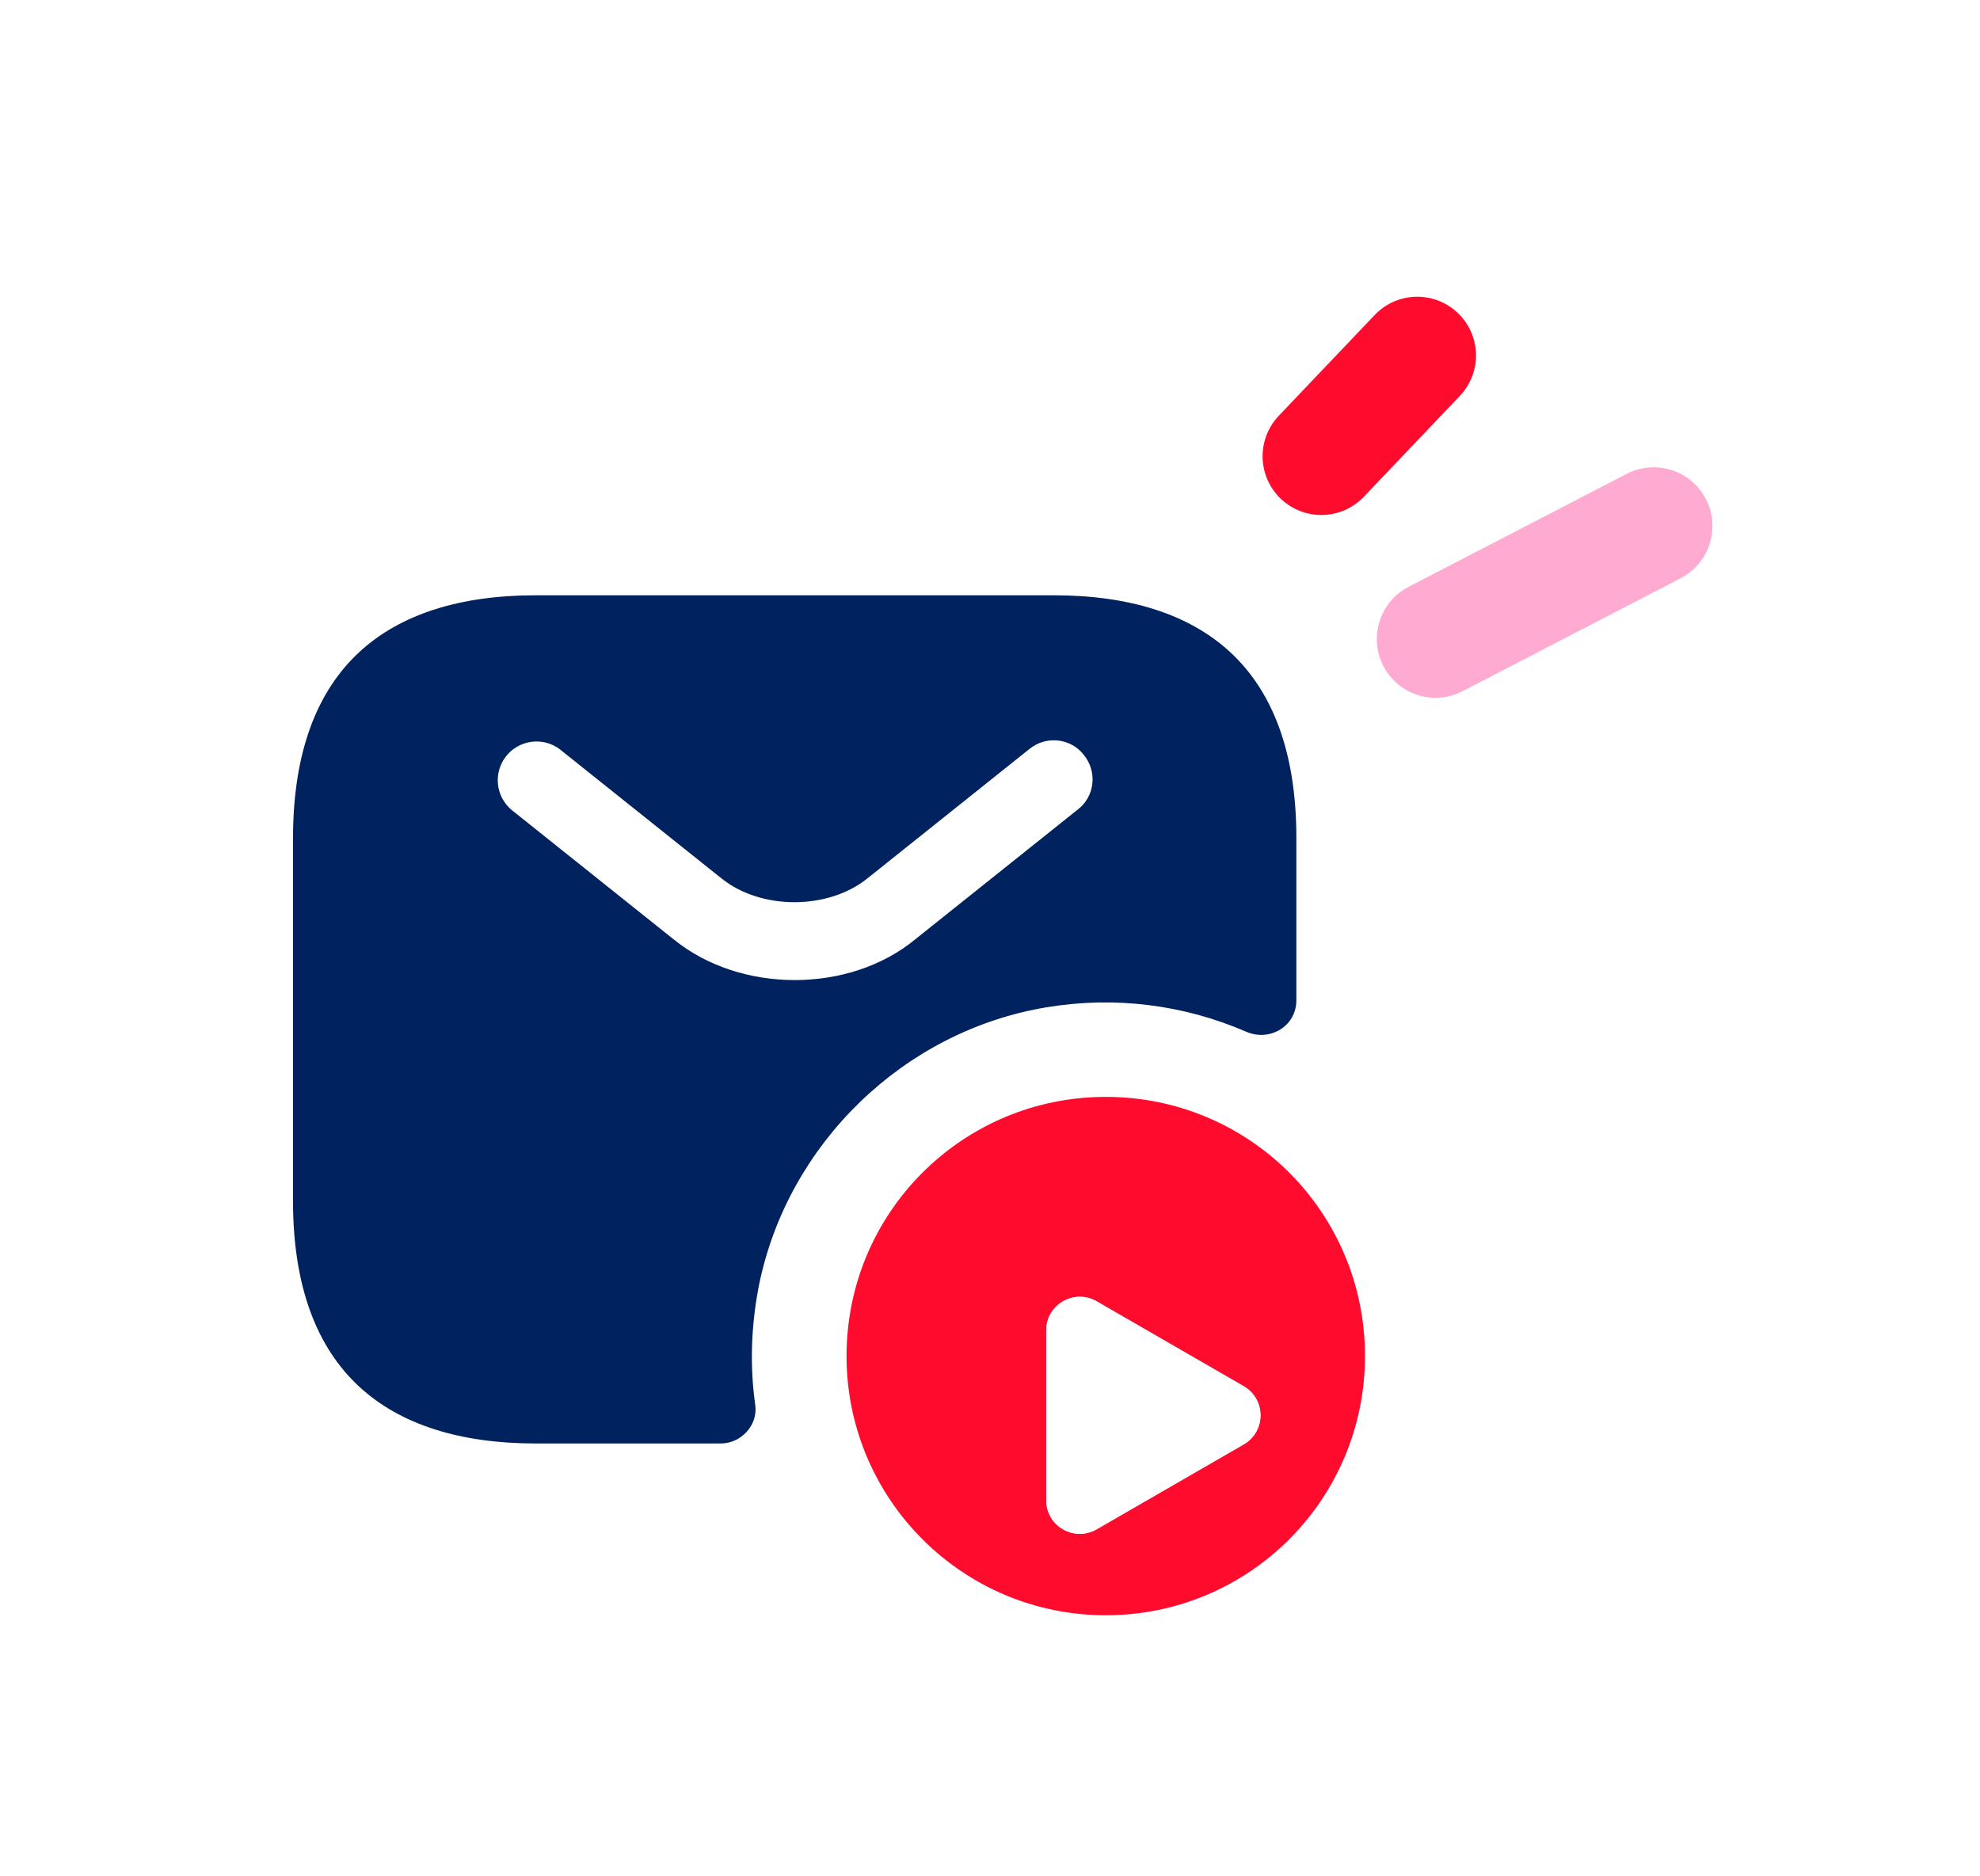 <svg width="153" height="145" viewBox="0 0 153 145" fill="none" xmlns="http://www.w3.org/2000/svg">
<g filter="url(#filter0_d_942_8806)">
<path d="M109.318 56.183C110.296 55.932 111.247 55.579 112.147 55.109L131.523 45.07C134.761 43.39 137.155 40.538 138.26 37.062C139.364 33.586 139.039 29.869 137.36 26.631C134.425 20.957 128.019 18.086 121.806 19.683C120.828 19.934 119.877 20.287 118.977 20.758L99.602 30.797C96.363 32.476 93.969 35.328 92.864 38.804C91.76 42.28 92.085 45.997 93.764 49.236C96.699 54.909 103.105 57.78 109.298 56.189L109.318 56.183Z" fill="white"/>
<path d="M100.148 41.704C102.633 41.065 104.879 39.75 106.637 37.886L115.974 28.081C121.173 22.619 120.963 13.943 115.501 8.745C112.076 5.478 107.283 4.234 102.679 5.417C100.194 6.055 97.948 7.371 96.19 9.234L86.853 19.039C81.655 24.501 81.865 33.177 87.327 38.375C90.751 41.643 95.564 42.882 100.148 41.704Z" fill="white"/>
<path d="M36.585 116.694C17.739 116.694 6.045 104.978 6.045 86.154V58.117C6.045 39.23 17.739 27.514 36.585 27.514H76.652C95.498 27.514 107.192 39.23 107.192 58.054V70.632C107.192 78.603 100.672 85.102 92.658 85.102C90.639 85.102 88.662 84.681 86.79 83.882C84.813 83.02 82.731 82.599 80.585 82.599C79.723 82.599 78.882 82.662 78.04 82.81C71.857 83.819 66.683 88.825 65.421 94.967C65.063 96.733 65 98.542 65.252 100.246C65.82 104.41 64.558 108.554 61.824 111.688C59.069 114.864 55.073 116.673 50.866 116.673H36.564L36.585 116.694Z" fill="white"/>
<path d="M77.725 117.387C69.606 117.387 63.002 110.783 63.002 102.664V95.114C63.002 86.995 69.606 80.391 77.725 80.391C80.29 80.391 82.835 81.085 85.086 82.368L91.627 86.133C96.17 88.762 98.989 93.641 98.989 98.879C98.989 104.116 96.17 109.016 91.627 111.624L85.086 115.389C82.835 116.693 80.29 117.366 77.725 117.366V117.387Z" fill="white"/>
<path d="M36.584 38.031H76.652C88.662 38.031 96.675 44.046 96.675 58.054V70.632C96.675 73.555 93.668 75.406 90.996 74.228C86.39 72.23 81.3 71.599 76.337 72.419C65.841 74.144 57.26 82.431 55.135 92.842C54.525 95.892 54.462 98.858 54.862 101.697C55.177 104.053 53.263 106.135 50.887 106.135H36.584C24.575 106.135 16.561 100.12 16.561 86.112V58.075C16.561 44.004 24.575 38.01 36.584 38.01V38.031Z" fill="white"/>
<path d="M80.647 127.631C64.389 127.631 51.159 114.401 51.159 98.143C51.159 90.592 54.02 83.693 58.689 78.456C57.995 78.519 57.301 78.54 56.607 78.54C50.928 78.54 45.502 76.689 41.337 73.303L28.612 63.123L28.423 62.955C26.025 60.851 24.553 57.928 24.258 54.752C23.964 51.555 24.91 48.379 26.908 45.855C28.928 43.31 31.788 41.69 34.985 41.249C35.553 41.164 36.121 41.144 36.668 41.144C39.276 41.144 41.758 41.943 43.882 43.436L44.134 43.604L56.565 53.532H56.628L68.785 43.815C70.993 42.027 73.77 41.038 76.63 41.038C80.437 41.038 84.076 42.805 86.41 45.792C88.451 48.379 89.397 51.723 89.019 55.004C88.619 58.264 86.915 61.293 84.328 63.291L77.493 68.739C78.523 68.633 79.575 68.57 80.647 68.57C96.906 68.57 110.136 81.8 110.136 98.058C110.136 114.317 96.906 127.547 80.647 127.547V127.631Z" fill="white"/>
<path d="M80.648 128.682C63.801 128.682 50.108 114.969 50.108 98.142C50.108 91.181 52.443 84.745 56.397 79.591C50.529 79.549 44.913 77.572 40.602 74.06L27.961 63.964L27.772 63.796C25.142 61.482 23.544 58.327 23.207 54.878C22.892 51.386 23.902 47.958 26.089 45.224C28.276 42.468 31.389 40.702 34.839 40.239C35.428 40.155 36.059 40.113 36.669 40.113C39.487 40.113 42.2 40.975 44.493 42.616L44.724 42.784L56.587 52.249L68.197 42.973C70.51 41.08 73.539 40.008 76.631 40.008C77.178 40.008 77.704 40.029 78.251 40.113C81.847 40.554 85.023 42.342 87.231 45.182C89.44 47.979 90.471 51.618 90.05 55.172C89.608 58.769 87.82 61.945 84.981 64.153L80.711 67.561C97.538 67.582 111.209 81.274 111.209 98.1C111.209 114.927 97.496 128.64 80.669 128.64L80.648 128.682ZM80.648 90.718C76.568 90.718 73.245 94.041 73.245 98.121C73.245 102.202 76.568 105.525 80.648 105.525C84.729 105.525 88.052 102.202 88.052 98.121C88.052 94.041 84.729 90.718 80.648 90.718Z" fill="white"/>
<path d="M47.9 65.1L35.385 55.109C35.007 54.773 34.775 54.331 34.733 53.826C34.691 53.322 34.838 52.838 35.154 52.438C35.469 52.038 35.911 51.786 36.416 51.723C36.9 51.66 37.404 51.786 37.804 52.059L50.319 62.05C52.064 63.438 54.357 64.111 56.607 64.111C58.858 64.111 61.15 63.438 62.896 62.05L75.432 52.038C76.273 51.365 77.514 51.513 78.145 52.333V52.354C78.818 53.195 78.671 54.436 77.85 55.067H77.829L65.294 65.079C62.938 67.014 59.783 68.002 56.628 68.002C53.473 68.002 50.319 67.014 47.921 65.079L47.9 65.1ZM61.676 98.142C61.676 87.626 70.174 79.171 80.648 79.171C91.122 79.171 99.62 87.626 99.62 98.142C99.62 108.659 91.164 117.114 80.648 117.114C70.131 117.114 61.676 108.617 61.676 98.142Z" fill="white"/>
<path d="M80.648 118.166C69.606 118.166 60.624 109.185 60.624 98.143C60.624 87.1 69.606 78.119 80.648 78.119C91.69 78.119 100.671 87.1 100.671 98.143C100.671 109.185 91.69 118.166 80.648 118.166ZM80.648 80.202C70.762 80.202 62.728 88.236 62.728 98.122C62.728 108.007 70.762 116.042 80.648 116.042C90.533 116.042 98.568 108.007 98.568 98.122C98.568 88.236 90.533 80.202 80.648 80.202ZM56.607 69.075C53.074 69.075 49.729 67.96 47.227 65.92L34.712 55.93C34.102 55.383 33.744 54.689 33.681 53.931C33.618 53.153 33.829 52.396 34.312 51.786C34.796 51.176 35.49 50.777 36.247 50.671C37.005 50.566 37.762 50.755 38.393 51.197L50.949 61.23C53.894 63.586 59.257 63.586 62.202 61.23L74.737 51.218C75.347 50.714 76.168 50.482 76.967 50.566C77.766 50.671 78.46 51.071 78.944 51.681C79.449 52.312 79.68 53.111 79.596 53.91C79.491 54.71 79.091 55.404 78.481 55.888L65.946 65.899C63.485 67.939 60.162 69.054 56.607 69.054V69.075ZM36.668 52.733C36.668 52.733 36.584 52.733 36.542 52.733C36.31 52.775 36.1 52.88 35.974 53.069C35.827 53.237 35.764 53.49 35.785 53.7C35.785 53.931 35.911 54.142 36.079 54.289L48.573 64.28C50.697 66.025 53.557 66.972 56.628 66.972C59.699 66.972 62.559 66.004 64.621 64.301L77.198 54.268C77.409 54.1 77.514 53.91 77.556 53.679C77.577 53.448 77.514 53.216 77.367 53.027C77.198 52.796 77.009 52.691 76.778 52.669C76.546 52.627 76.315 52.712 76.126 52.859L63.569 62.892C61.718 64.364 59.257 65.184 56.628 65.184C53.999 65.184 51.538 64.364 49.687 62.892L37.173 52.901C37.068 52.817 36.899 52.775 36.71 52.775L36.668 52.733Z" fill="white"/>
<path d="M86.37 95.24C89.167 96.859 89.167 100.898 86.37 102.517L79.828 106.282C77.031 107.902 73.519 105.883 73.519 102.644V95.093C73.519 91.854 77.031 89.835 79.828 91.454L86.37 95.219V95.24Z" fill="white"/>
<path d="M62.063 98.801C62.063 88.063 70.746 79.418 81.445 79.418C92.184 79.418 100.828 88.062 100.828 98.801C100.828 109.5 92.183 118.183 81.445 118.183C70.747 118.183 62.063 109.5 62.063 98.801Z" fill="#FF0B2E" stroke="#FF0B2E" stroke-width="1.297"/>
<line x1="4.541" y1="-4.541" x2="23.52" y2="-4.541" transform="matrix(0.888 -0.46 -0.46 -0.888 100.81 41.441)" stroke="#FFABD1" stroke-width="9.082" stroke-linecap="round"/>
<line x1="4.541" y1="-4.541" x2="15.302" y2="-4.541" transform="matrix(0.689 -0.724 -0.724 -0.689 91.685 29.42)" stroke="#FF0B2E" stroke-width="9.082" stroke-linecap="round"/>
<path d="M55.29 93.423L55.289 93.427C54.675 96.54 54.591 99.577 55.002 102.495C55.266 104.448 53.67 106.204 51.679 106.204H37.377C31.467 106.204 26.641 104.727 23.296 101.62C19.959 98.522 17.994 93.71 17.994 86.822V58.779C17.994 51.871 19.959 47.049 23.296 43.945C26.641 40.834 31.467 39.357 37.377 39.357H77.439C83.348 39.357 88.174 40.834 91.519 43.941C94.856 47.039 96.821 51.852 96.821 58.739V71.318C96.821 73.743 94.325 75.318 92.038 74.329C87.312 72.277 82.094 71.636 77.011 72.481C66.249 74.248 57.466 82.745 55.29 93.423Z" fill="#00225E" stroke="white" stroke-width="1.297"/>
<path d="M48.444 66.076L48.444 66.076L48.438 66.072L35.91 56.066C35.459 55.669 35.176 55.115 35.121 54.517C35.065 53.914 35.245 53.313 35.621 52.84C35.998 52.366 36.542 52.056 37.142 51.974C37.737 51.893 38.34 52.043 38.828 52.393L51.353 62.398C51.354 62.398 51.354 62.398 51.354 62.398C53.012 63.729 55.216 64.373 57.388 64.373C59.56 64.373 61.764 63.729 63.422 62.398C63.422 62.398 63.423 62.398 63.423 62.398L75.961 52.383L75.965 52.38C76.972 51.562 78.473 51.728 79.246 52.749L79.252 52.758L79.259 52.766C80.077 53.772 79.91 55.273 78.89 56.046L78.884 56.051L78.877 56.057L66.338 66.072L66.338 66.072L66.329 66.079C63.9 68.091 60.648 69.095 57.408 69.095C54.169 69.095 50.915 68.092 48.444 66.076Z" fill="white" stroke="white" stroke-width="1.297"/>
<g filter="url(#filter1_d_942_8806)">
<path d="M90.808 97.24C92.538 98.239 92.538 100.736 90.808 101.734L79.438 108.299C77.708 109.298 75.546 108.049 75.546 106.052L75.546 92.923C75.546 90.925 77.708 89.677 79.438 90.675L90.808 97.24Z" fill="white"/>
<path d="M90.484 101.173L79.114 107.737C77.817 108.486 76.195 107.55 76.195 106.052L76.195 92.923C76.195 91.425 77.817 90.488 79.114 91.237L90.484 97.802C91.781 98.551 91.781 100.424 90.484 101.173Z" stroke="white" stroke-width="1.297"/>
</g>
</g>
<defs>
<filter id="filter0_d_942_8806" x="0.045" y="0.978" width="152.859" height="143.704" filterUnits="userSpaceOnUse" color-interpolation-filters="sRGB">
<feFlood flood-opacity="0" result="BackgroundImageFix"/>
<feColorMatrix in="SourceAlpha" type="matrix" values="0 0 0 0 0 0 0 0 0 0 0 0 0 0 0 0 0 0 127 0" result="hardAlpha"/>
<feOffset dx="4" dy="6"/>
<feGaussianBlur stdDeviation="5"/>
<feComposite in2="hardAlpha" operator="out"/>
<feColorMatrix type="matrix" values="0 0 0 0 0 0 0 0 0 0.467 0 0 0 0 0.467 0 0 0 1 0"/>
<feBlend mode="normal" in2="BackgroundImageFix" result="effect1_dropShadow_942_8806"/>
<feBlend mode="normal" in="SourceGraphic" in2="effect1_dropShadow_942_8806" result="shape"/>
</filter>
<filter id="filter1_d_942_8806" x="75.546" y="90.324" width="19.155" height="23.516" filterUnits="userSpaceOnUse" color-interpolation-filters="sRGB">
<feFlood flood-opacity="0" result="BackgroundImageFix"/>
<feColorMatrix in="SourceAlpha" type="matrix" values="0 0 0 0 0 0 0 0 0 0 0 0 0 0 0 0 0 0 127 0" result="hardAlpha"/>
<feOffset dx="1.297" dy="3.892"/>
<feGaussianBlur stdDeviation="0.649"/>
<feComposite in2="hardAlpha" operator="out"/>
<feColorMatrix type="matrix" values="0 0 0 0 0.675 0 0 0 0 0 0 0 0 0 0 0 0 0 0.85 0"/>
<feBlend mode="normal" in2="BackgroundImageFix" result="effect1_dropShadow_942_8806"/>
<feBlend mode="normal" in="SourceGraphic" in2="effect1_dropShadow_942_8806" result="shape"/>
</filter>
</defs>
</svg>
